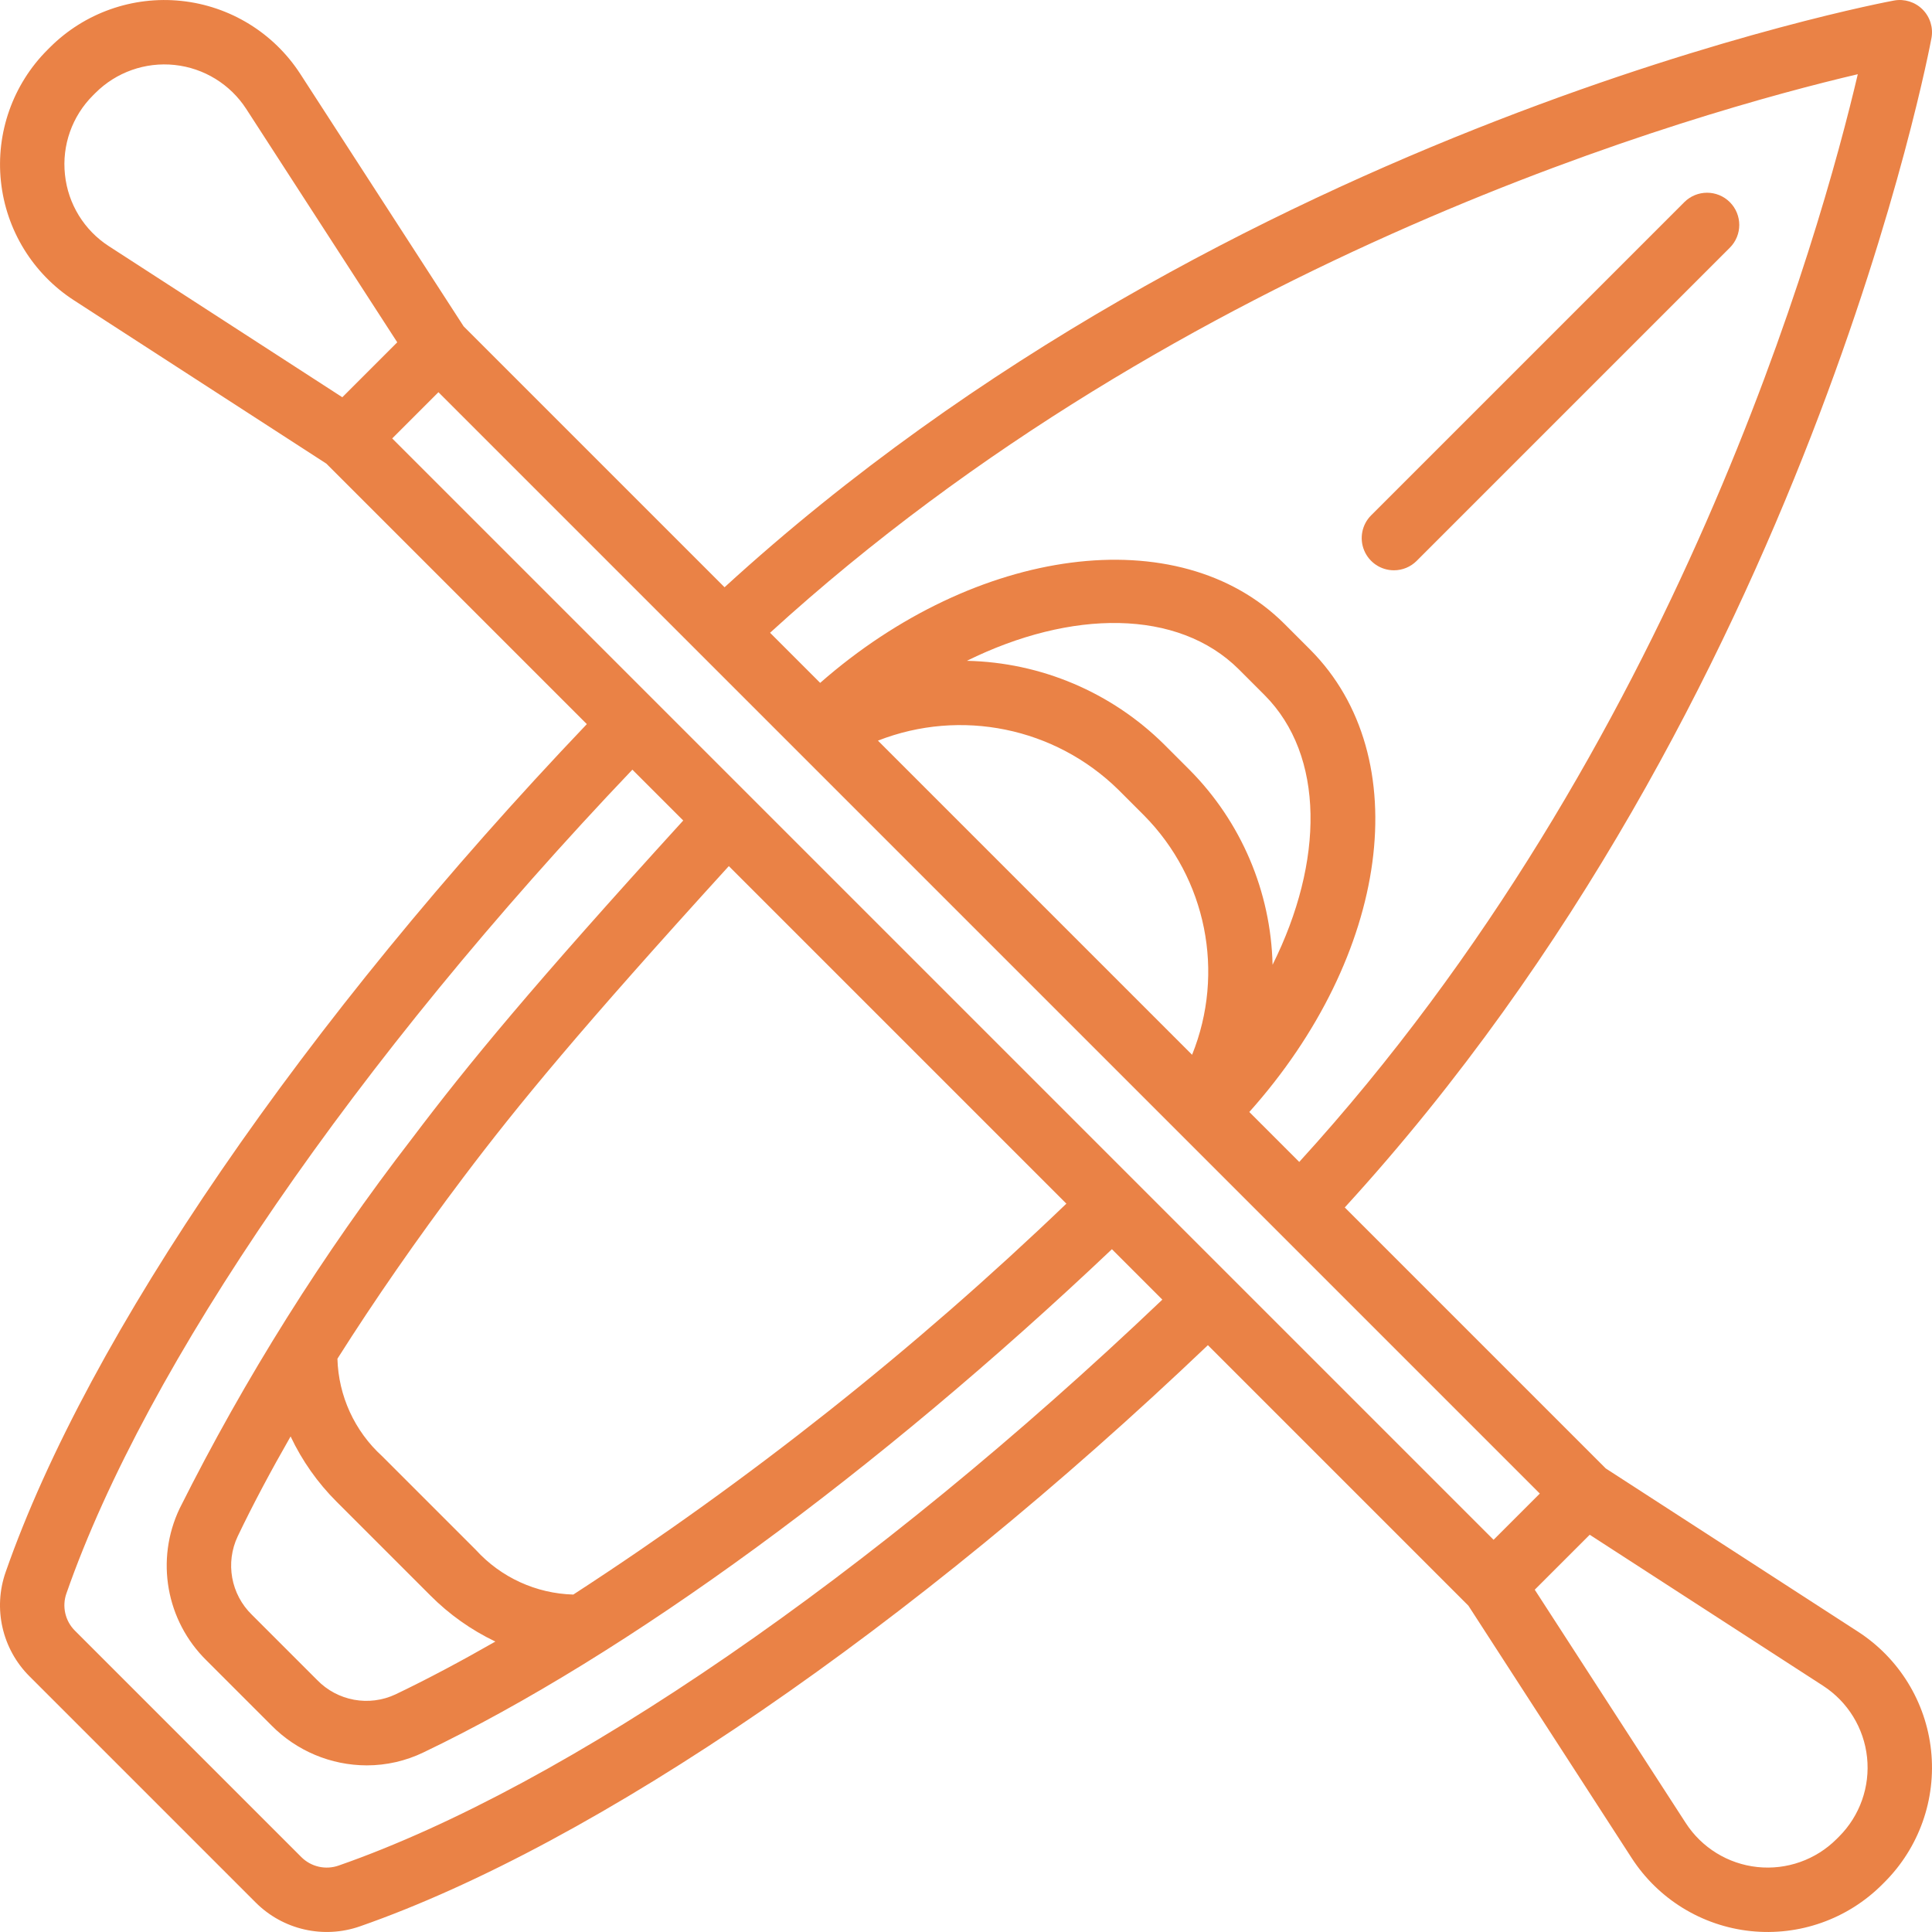 <svg version="1.1" xmlns="http://www.w3.org/2000/svg" xmlns:xlink="http://www.w3.org/1999/xlink" viewBox="0 0 512.004 512.004" xml:space="preserve"><g><g><g><path fill="#EA8246" d="M369.403,151.135L369.403,151.135c2.264,0.003,4.435-0.897,6.034-2.5l82.992-82.992c3.332-3.332,3.332-8.735,0-12.067c-3.332-3.332-8.734-3.332-12.067,0l-82.992,82.992c-2.44,2.44-3.169,6.11-1.849,9.298C362.842,149.055,365.953,151.134,369.403,151.135z"/><path fill="#EA8246" d="M511.763,463.925c-1.366-12.889-8.484-24.471-19.367-31.51v0l-66.857-43.266l-69.159-69.158C479.127,185.809,511.55,11.808,511.871,10.04c0.491-2.749-0.393-5.565-2.368-7.539s-4.791-2.858-7.54-2.365c-1.765,0.316-175.767,32.747-309.948,155.493L122.865,86.48L79.591,19.606C72.55,8.725,60.969,1.609,48.08,0.244C35.191-1.121,22.376,3.412,13.212,12.577l-0.633,0.633C3.414,22.374-1.119,35.19,0.246,48.078C1.61,60.967,8.727,72.548,19.608,79.59l66.873,43.273l69.036,69.037C80.766,270.333,23.401,353.881,1.508,416.59c-3.397,9.654-0.952,20.4,6.287,27.633l59.937,59.937c7.235,7.263,17.995,9.729,27.671,6.342c62.721-21.897,146.269-79.262,224.703-154.014l69.036,69.036l43.269,66.873c7.041,10.883,18.623,18.001,31.513,19.366c12.89,1.365,25.706-3.169,34.87-12.336l0.633-0.633C508.595,489.63,513.128,476.814,511.763,463.925z M492.337,19.669c-9.782,41.732-48.004,178.618-148.021,288.259l-13.235-13.235c37.083-41.479,44.505-94.068,16.118-122.55l-6.833-6.837c-27.986-27.887-81.798-20.517-123.009,15.665l-13.28-13.28C313.719,67.672,450.601,29.451,492.337,19.669z M315.287,204.06l-6.842-6.842c-13.937-13.775-32.624-21.682-52.215-22.094c27.646-13.646,55.95-13.809,72.078,2.261l6.813,6.817c15.992,16.042,15.774,44.083,2.126,71.476C336.795,236.297,328.937,217.826,315.287,204.06z M315.917,279.529l-83.252-83.251c21.952-8.597,46.906-3.499,63.726,13.02v0l6.817,6.817C319.717,232.824,324.713,257.749,315.917,279.529z M28.883,65.264c-6.568-4.23-10.86-11.213-11.667-18.983c-0.838-7.766,1.895-15.492,7.429-21.004l0.633-0.633c5.521-5.521,13.241-8.252,21.005-7.429c7.764,0.823,14.741,5.111,18.982,11.666l40.013,61.838l-14.558,14.558L28.883,65.264z M89.766,494.389c-3.462,1.228-7.322,0.354-9.917-2.246l-60.037-60.037c-2.574-2.595-3.427-6.439-2.192-9.879C38.727,361.759,94.576,280.63,167.589,203.97l13.475,13.475c-40.09,44.023-56.943,64.498-71.818,84.195c-23.657,30.638-44.297,63.493-61.629,98.104c-6.479,13.572-3.622,29.762,7.113,40.296l17.204,17.204c6.664,6.765,15.758,10.582,25.254,10.6c5.212,0.004,10.357-1.173,15.05-3.442c53.897-25.812,120.035-74.223,182.433-133.35l13.366,13.366C231.377,417.43,150.247,473.279,89.766,494.389z M126.1,410.735l-24.829-24.829c-7.297-6.64-11.575-15.965-11.849-25.827c9.834-15.533,21.045-31.711,33.445-48.161c14.512-19.214,31.009-39.255,70.281-82.391l89.455,89.455c-40.198,38.569-83.948,73.255-130.669,103.596v0C142.069,422.31,132.741,418.033,126.1,410.735z M131.279,435.034c-9.08,5.194-17.936,9.916-26.442,13.989c-7.037,3.308-15.398,1.776-20.804-3.813l-17.271-17.27c-5.574-5.415-7.086-13.776-3.763-20.8c4.028-8.426,8.768-17.305,14.015-26.466c3.036,6.425,7.16,12.278,12.19,17.298l24.829,24.829C119.039,427.836,124.872,431.974,131.279,435.034z M395.816,408.064L103.941,116.189l12.25-12.25L408.07,395.814l-6.127,6.125L395.816,408.064z M487.362,486.727l-0.633,0.633c-5.52,5.521-13.24,8.252-21.004,7.429c-7.764-0.823-14.74-5.111-18.98-11.666l-40.017-61.833l14.566-14.562l61.833,40.017c6.556,4.24,10.845,11.216,11.667,18.981S492.885,481.208,487.362,486.727L487.362,486.727z"/></g></g></g></svg>